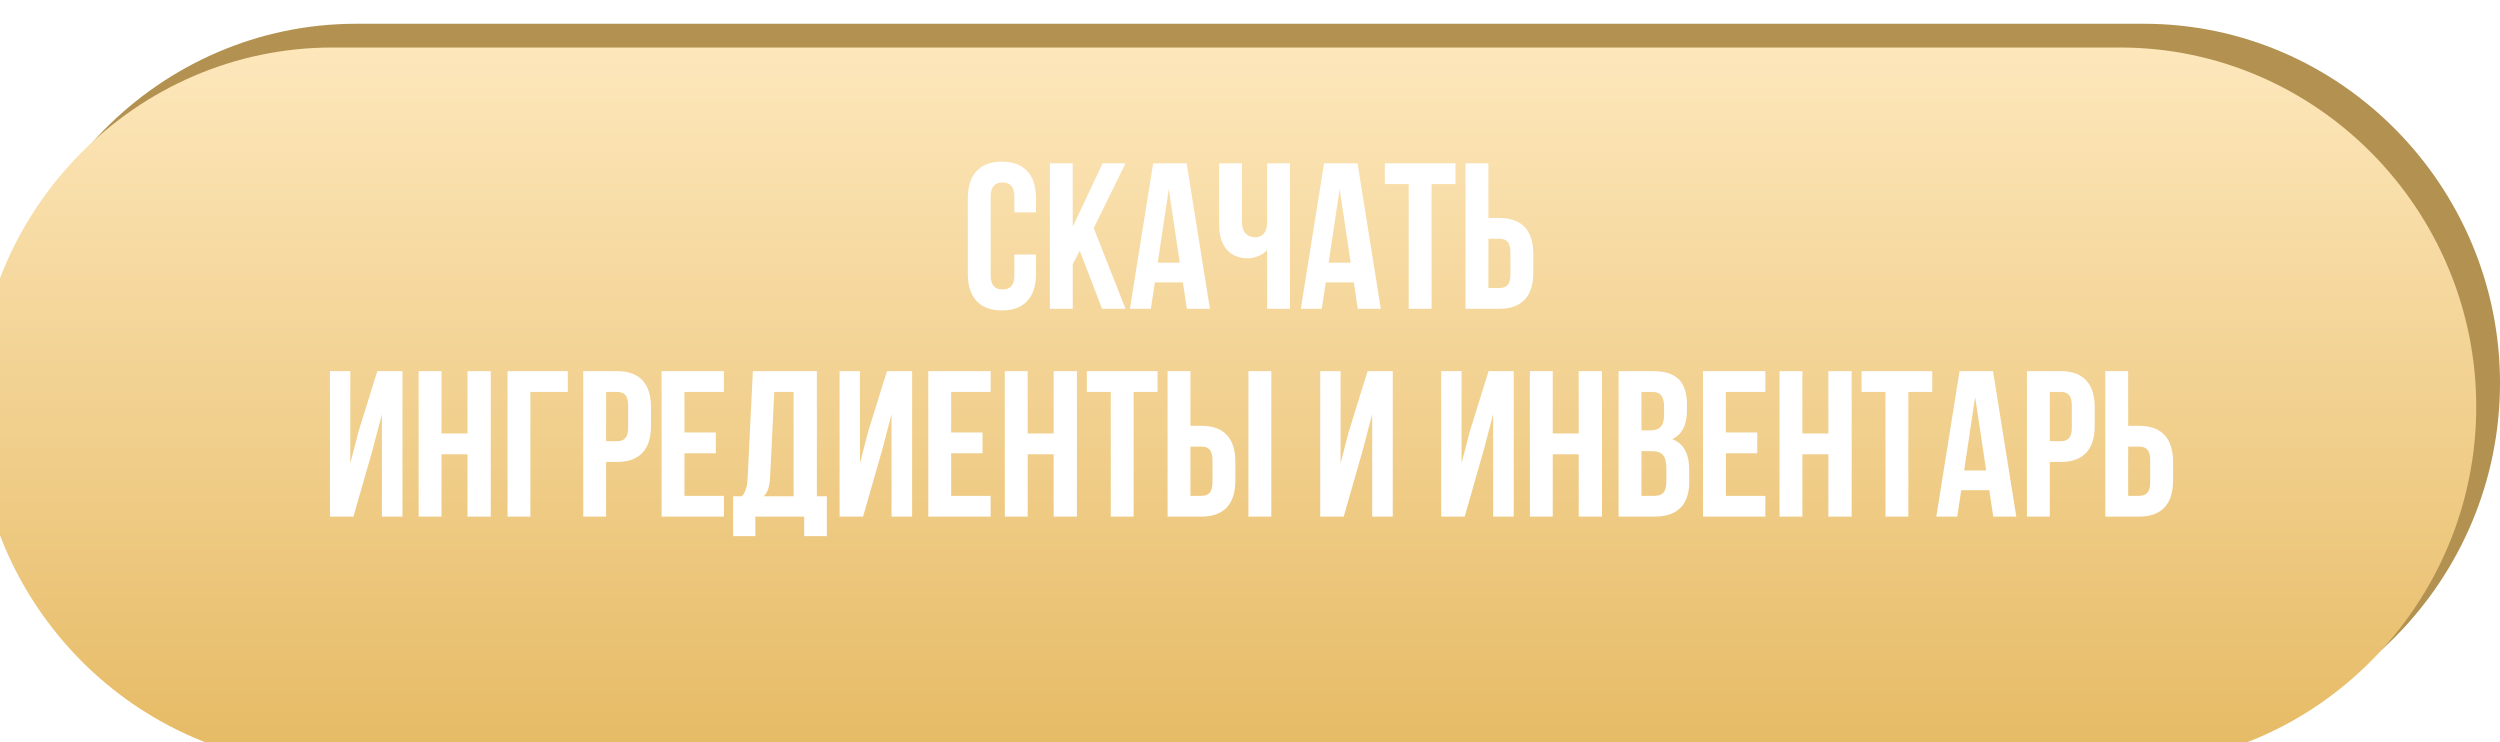 <?xml version="1.0" encoding="UTF-8"?> <svg xmlns="http://www.w3.org/2000/svg" width="421" height="125" viewBox="0 0 421 125" fill="none"> <path d="M0 64.5C0 31.363 26.863 4 60 4H361C394.137 4 421 31.363 421 64.5C421 97.637 394.137 125 361 125H60C26.863 125 0 97.637 0 64.5Z" fill="#B39251"></path> <g filter="url(#filter0_ii_1_4029)"> <path d="M0 60.5C0 27.363 26.863 0 60 0H361C394.137 0 421 27.363 421 60.5C421 93.637 394.137 121 361 121H60C26.863 121 0 93.637 0 60.5Z" fill="url(#paint0_linear_1_4029)"></path> </g> <path d="M170.821 42.865V46.365C170.821 48.115 170.051 48.745 168.826 48.745C167.601 48.745 166.831 48.115 166.831 46.365V33.135C166.831 31.385 167.601 30.72 168.826 30.72C170.051 30.72 170.821 31.385 170.821 33.135V35.76H174.461V33.38C174.461 29.46 172.501 27.22 168.721 27.22C164.941 27.22 162.981 29.46 162.981 33.38V46.12C162.981 50.04 164.941 52.28 168.721 52.28C172.501 52.28 174.461 50.04 174.461 46.12V42.865H170.821ZM185.582 52H189.537L184.182 38.42L189.537 27.5H185.687L180.647 38.175V27.5H176.797V52H180.647V44.475L181.837 42.235L185.582 52ZM199.83 27.5H194.195L190.275 52H193.81L194.475 47.555H199.2L199.865 52H203.75L199.83 27.5ZM196.82 31.84L198.675 44.23H194.965L196.82 31.84ZM213.383 27.5V37.44C213.383 39.085 212.613 39.96 211.388 39.96C210.163 39.96 209.148 39.19 209.148 37.545V27.5H205.298V37.86C205.298 41.22 206.943 43.495 210.093 43.495C211.143 43.495 212.543 43.04 213.383 42.13V52H217.233V27.5H213.383ZM228.609 27.5H222.974L219.054 52H222.589L223.254 47.555H227.979L228.644 52H232.529L228.609 27.5ZM225.599 31.84L227.454 44.23H223.744L225.599 31.84ZM233.202 31H237.227V52H241.077V31H245.102V27.5H233.202V31ZM252.467 52C256.317 52 258.207 49.865 258.207 45.945V42.76C258.207 38.84 256.317 36.705 252.467 36.705H250.647V27.5H246.797V52H252.467ZM250.647 48.5V40.205H252.467C253.692 40.205 254.357 40.765 254.357 42.515V46.19C254.357 47.94 253.692 48.5 252.467 48.5H250.647ZM62.737 75.765L64.312 69.745V87H67.777V62.5H63.542L60.392 72.615L58.992 78.005V62.5H55.562V87H59.517L62.737 75.765ZM74.349 76.5H78.724V87H82.644V62.5H78.724V73H74.349V62.5H70.499V87H74.349V76.5ZM89.32 87V66H95.62V62.5H85.47V87H89.32ZM103.888 62.5H98.218V87H102.068V77.795H103.888C107.738 77.795 109.628 75.66 109.628 71.74V68.555C109.628 64.635 107.738 62.5 103.888 62.5ZM103.888 66C105.113 66 105.778 66.56 105.778 68.31V71.985C105.778 73.735 105.113 74.295 103.888 74.295H102.068V66H103.888ZM115.262 66H121.912V62.5H111.412V87H121.912V83.5H115.262V76.325H120.547V72.825H115.262V66ZM139.242 90.29V83.57H137.562V62.5H126.782L125.907 80.385C125.837 81.82 125.627 82.73 124.962 83.57H123.457V90.29H127.202V87H135.427V90.29H139.242ZM130.387 66H133.642V83.57H128.602C129.232 82.975 129.582 82.17 129.687 80.315L130.387 66ZM148.562 75.765L150.137 69.745V87H153.602V62.5H149.367L146.217 72.615L144.817 78.005V62.5H141.387V87H145.342L148.562 75.765ZM160.174 66H166.824V62.5H156.324V87H166.824V83.5H160.174V76.325H165.459V72.825H160.174V66ZM173.06 76.5H177.435V87H181.355V62.5H177.435V73H173.06V62.5H169.21V87H173.06V76.5ZM183.026 66H187.051V87H190.901V66H194.926V62.5H183.026V66ZM202.292 87C206.142 87 208.032 84.865 208.032 80.945V77.76C208.032 73.84 206.142 71.705 202.292 71.705H200.472V62.5H196.622V87H202.292ZM200.472 83.5V75.205H202.292C203.517 75.205 204.182 75.765 204.182 77.515V81.19C204.182 82.94 203.517 83.5 202.292 83.5H200.472ZM214.087 87V62.5H210.237V87H214.087ZM229.5 75.765L231.075 69.745V87H234.54V62.5H230.305L227.155 72.615L225.755 78.005V62.5H222.325V87H226.28L229.5 75.765ZM249.871 75.765L251.446 69.745V87H254.911V62.5H250.676L247.526 72.615L246.126 78.005V62.5H242.696V87H246.651L249.871 75.765ZM261.482 76.5H265.857V87H269.777V62.5H265.857V73H261.482V62.5H257.632V87H261.482V76.5ZM278.379 62.5H272.569V87H278.624C282.474 87 284.469 84.97 284.469 81.19V79.195C284.469 76.605 283.664 74.75 281.599 73.945C283.314 73.14 284.084 71.53 284.084 69.01V68.135C284.084 64.355 282.369 62.5 278.379 62.5ZM278.134 75.975C279.884 75.975 280.619 76.675 280.619 78.95V81.085C280.619 82.905 279.919 83.5 278.624 83.5H276.419V75.975H278.134ZM278.274 66C279.639 66 280.234 66.77 280.234 68.52V69.885C280.234 71.845 279.359 72.475 277.924 72.475H276.419V66H278.274ZM290.638 66H297.288V62.5H286.788V87H297.288V83.5H290.638V76.325H295.923V72.825H290.638V66ZM303.523 76.5H307.898V87H311.818V62.5H307.898V73H303.523V62.5H299.673V87H303.523V76.5ZM313.49 66H317.515V87H321.365V66H325.39V62.5H313.49V66ZM335.626 62.5H329.991L326.071 87H329.606L330.271 82.555H334.996L335.661 87H339.546L335.626 62.5ZM332.616 66.84L334.471 79.23H330.761L332.616 66.84ZM347.008 62.5H341.338V87H345.188V77.795H347.008C350.858 77.795 352.748 75.66 352.748 71.74V68.555C352.748 64.635 350.858 62.5 347.008 62.5ZM347.008 66C348.233 66 348.898 66.56 348.898 68.31V71.985C348.898 73.735 348.233 74.295 347.008 74.295H345.188V66H347.008ZM360.202 87C364.052 87 365.942 84.865 365.942 80.945V77.76C365.942 73.84 364.052 71.705 360.202 71.705H358.382V62.5H354.532V87H360.202ZM358.382 83.5V75.205H360.202C361.427 75.205 362.092 75.765 362.092 77.515V81.19C362.092 82.94 361.427 83.5 360.202 83.5H358.382Z" fill="white"></path> <defs> <filter id="filter0_ii_1_4029" x="-4" y="-2" width="425" height="133" filterUnits="userSpaceOnUse" color-interpolation-filters="sRGB"> <feFlood flood-opacity="0" result="BackgroundImageFix"></feFlood> <feBlend mode="normal" in="SourceGraphic" in2="BackgroundImageFix" result="shape"></feBlend> <feColorMatrix in="SourceAlpha" type="matrix" values="0 0 0 0 0 0 0 0 0 0 0 0 0 0 0 0 0 0 127 0" result="hardAlpha"></feColorMatrix> <feOffset dx="-4" dy="-2"></feOffset> <feGaussianBlur stdDeviation="8.5"></feGaussianBlur> <feComposite in2="hardAlpha" operator="arithmetic" k2="-1" k3="1"></feComposite> <feColorMatrix type="matrix" values="0 0 0 0 1 0 0 0 0 1 0 0 0 0 1 0 0 0 0.29 0"></feColorMatrix> <feBlend mode="normal" in2="shape" result="effect1_innerShadow_1_4029"></feBlend> <feColorMatrix in="SourceAlpha" type="matrix" values="0 0 0 0 0 0 0 0 0 0 0 0 0 0 0 0 0 0 127 0" result="hardAlpha"></feColorMatrix> <feOffset dy="10"></feOffset> <feGaussianBlur stdDeviation="7"></feGaussianBlur> <feComposite in2="hardAlpha" operator="arithmetic" k2="-1" k3="1"></feComposite> <feColorMatrix type="matrix" values="0 0 0 0 1 0 0 0 0 1 0 0 0 0 1 0 0 0 0.42 0"></feColorMatrix> <feBlend mode="normal" in2="effect1_innerShadow_1_4029" result="effect2_innerShadow_1_4029"></feBlend> </filter> <linearGradient id="paint0_linear_1_4029" x1="210.5" y1="0" x2="210.5" y2="121" gradientUnits="userSpaceOnUse"> <stop stop-color="#FDE7BB"></stop> <stop offset="1" stop-color="#E6BA64"></stop> </linearGradient> </defs> </svg> 